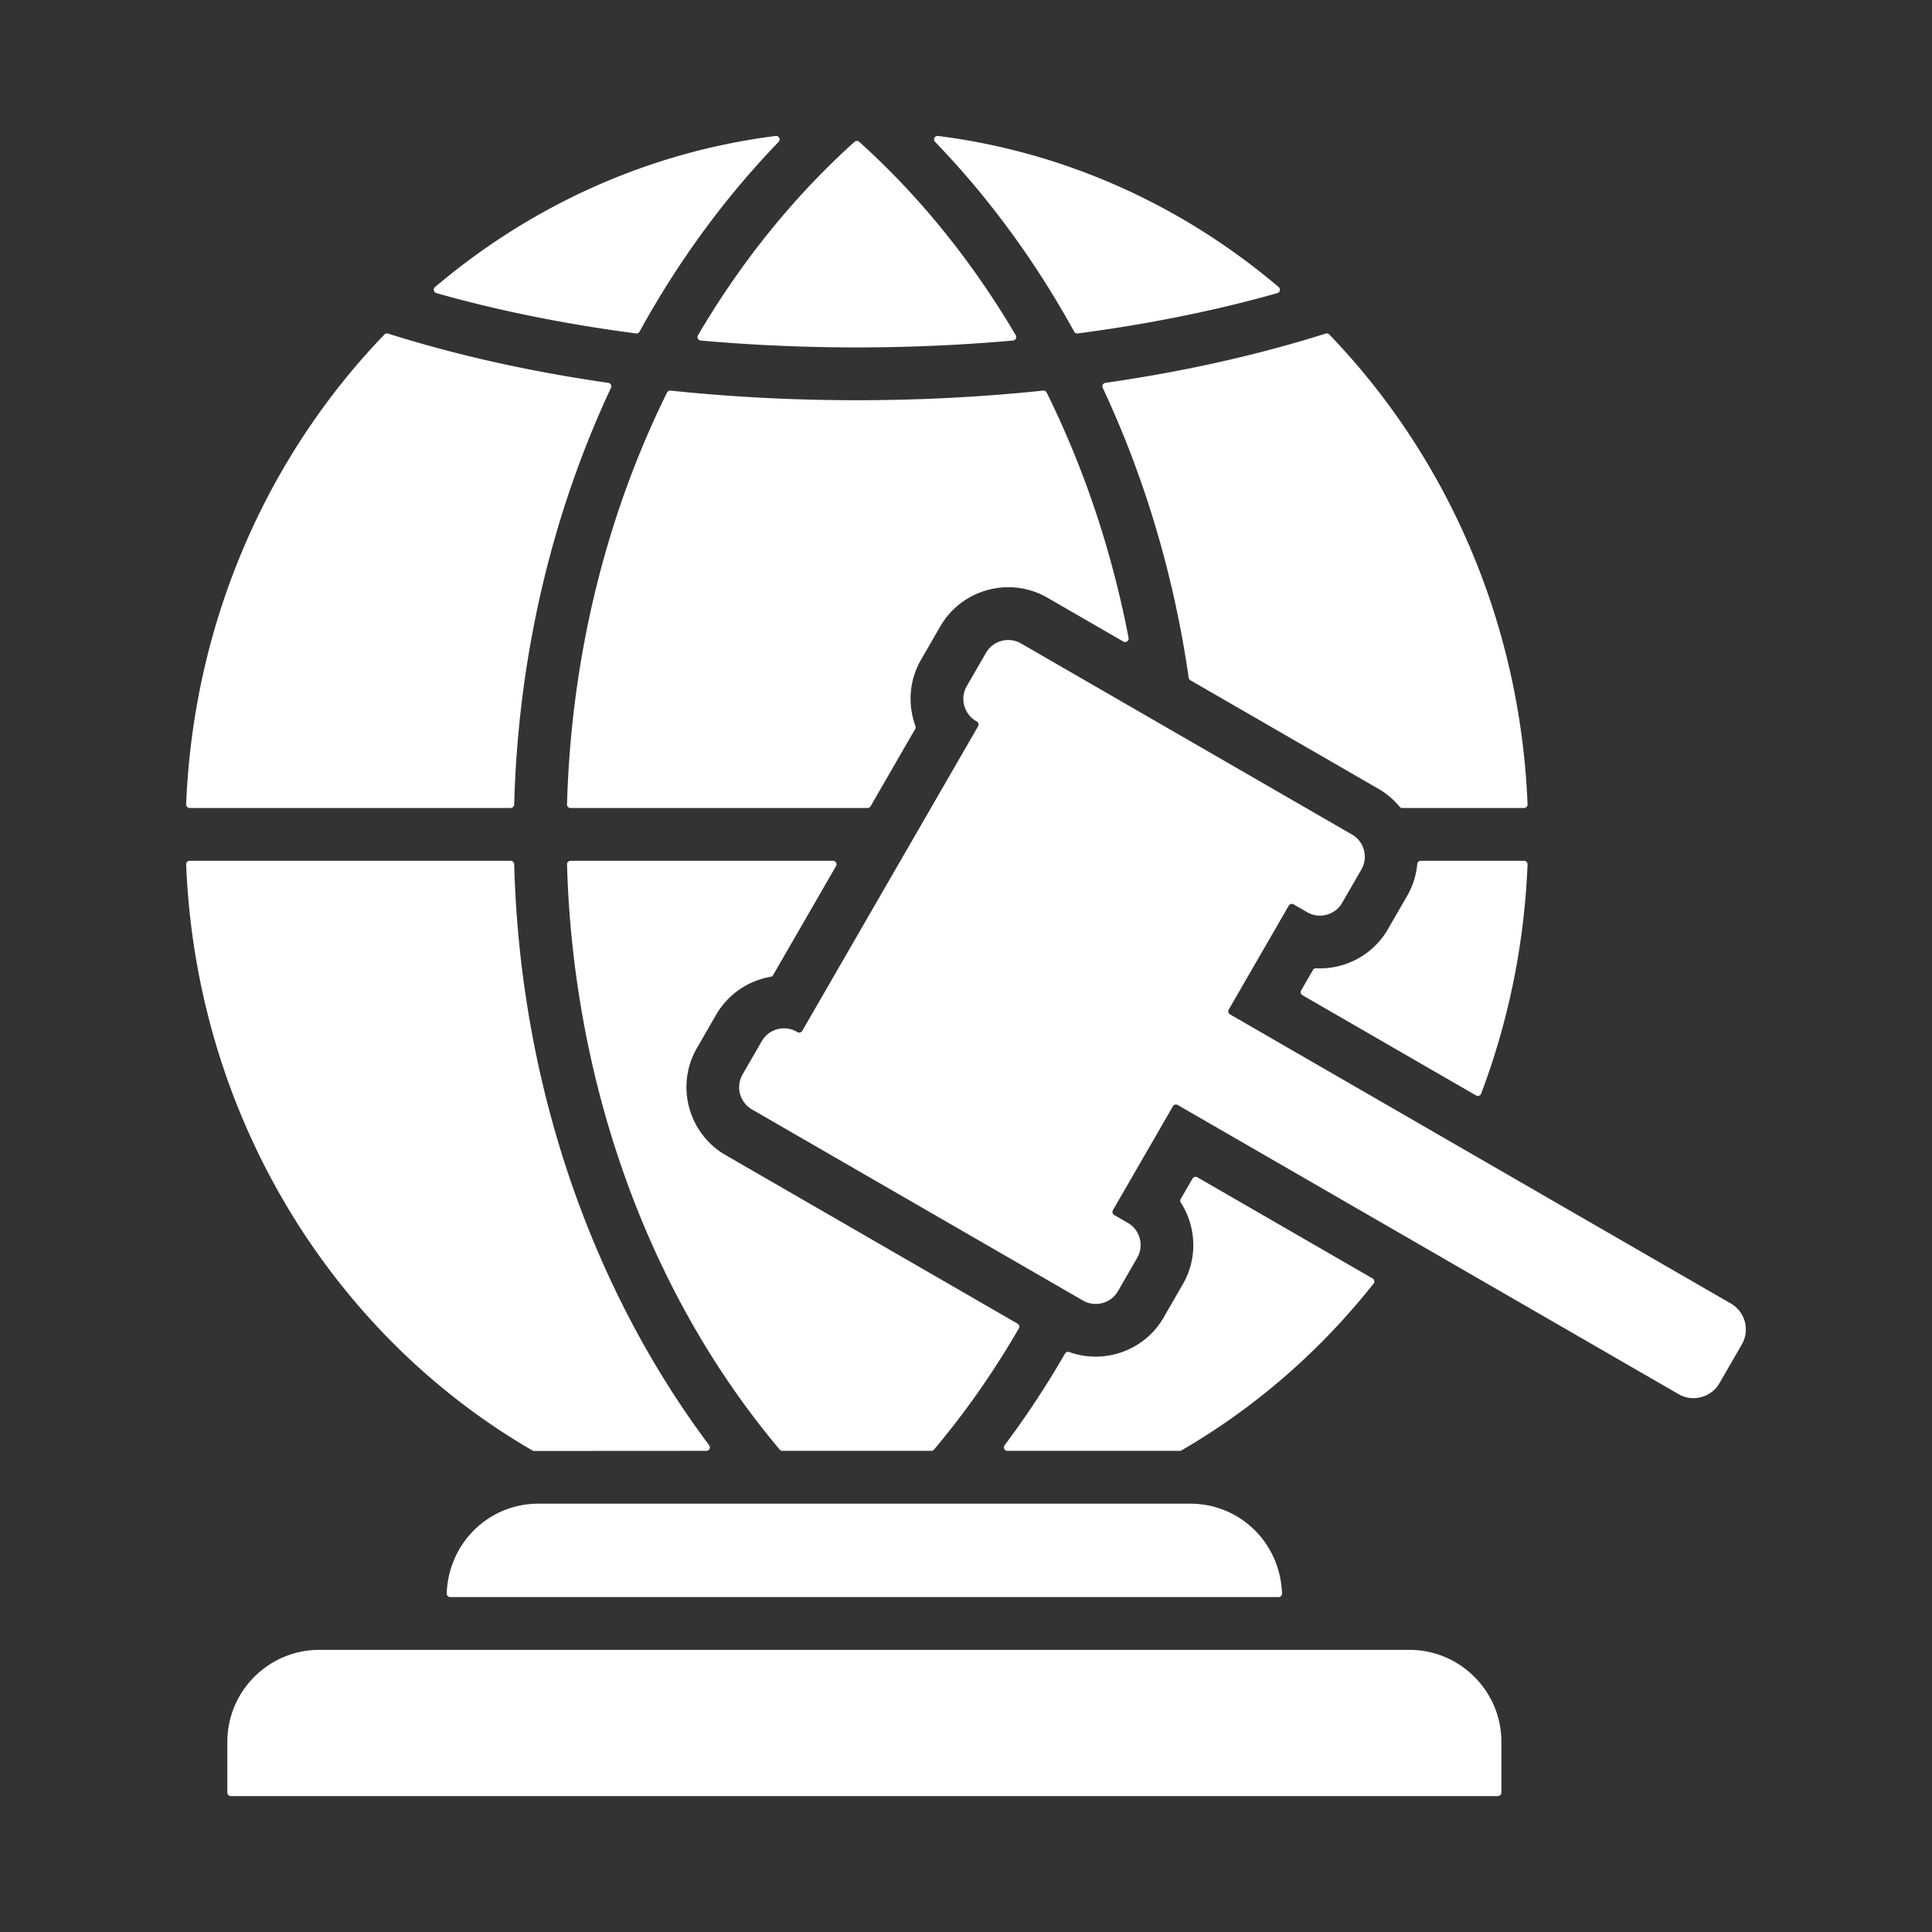<svg xmlns="http://www.w3.org/2000/svg" version="1.1" xmlns:xlink="http://www.w3.org/1999/xlink" width="512" height="512" x="0" y="0" viewBox="0 0 500 500" style="enable-background:new 0 0 512 512" xml:space="preserve" class=""><rect x="0" y="0" width="500" height="500" fill="#333333" stroke="none"/><g><path fill-rule="evenodd" d="M165.513 85.826c10.071-18.301 22.2-34.826 35.99-49.101a.896.896 0 0 0 .159-1.041.899.899 0 0 0-.928-.496c-32.714 4.132-63.071 17.849-88.145 39.098-.263.223-.374.55-.301.888s.309.589.642.683c16.131 4.571 33.69 8.091 51.668 10.433.378.05.73-.129.915-.464zm84.684 91.742 4.983-8.631c1.821-3.154 5.891-4.244 9.045-2.423l85.679 49.467c3.154 1.821 4.245 5.891 2.424 9.045l-4.983 8.631c-1.821 3.154-5.891 4.245-9.045 2.424l-3.527-2.036a.913.913 0 0 0-1.244.333L318 261.275a.913.913 0 0 0 .333 1.244l129.627 74.84c3.685 2.127 4.959 6.883 2.831 10.568l-5.802 10.05c-2.127 3.685-6.883 4.959-10.568 2.832l-129.627-74.84a.913.913 0 0 0-1.244.333l-15.529 26.897a.913.913 0 0 0 .333 1.244l3.527 2.036c3.154 1.821 4.244 5.891 2.424 9.045l-4.983 8.631c-1.821 3.154-5.891 4.245-9.045 2.424l-85.679-49.467c-3.154-1.821-4.245-5.891-2.424-9.045l4.983-8.631c1.821-3.154 5.891-4.244 9.045-2.423l.177.102a.912.912 0 0 0 1.244-.333l45.507-78.821a.913.913 0 0 0-.333-1.244l-.177-.102c-3.153-1.823-4.244-5.893-2.423-9.047zM82.622 426.984H364.77c13.101 0 23.786 10.685 23.786 23.786v13.14a.912.912 0 0 1-.911.911H59.747a.912.912 0 0 1-.911-.911v-13.14c0-13.101 10.685-23.786 23.786-23.786zm249.162-14.609c-.478-13.146-10.922-23.229-23.769-23.229H139.377c-12.847 0-23.29 10.083-23.769 23.229a.878.878 0 0 0 .255.665.88.88 0 0 0 .656.279h214.355a.881.881 0 0 0 .656-.279.883.883 0 0 0 .254-.665zm-26.186-101.141c3.967 6.186 4.44 14.333.526 21.112l-4.983 8.631c-4.968 8.605-15.379 12.19-24.424 8.932a.905.905 0 0 0-1.098.402 235.27 235.27 0 0 1-15.623 23.714c-.212.283-.244.638-.086.954s.461.504.815.504h44.583a.874.874 0 0 0 .457-.123c14.259-8.267 27.289-18.572 38.729-30.541a180.344 180.344 0 0 0 10.976-12.61c.17-.215.232-.467.181-.736s-.202-.481-.439-.618l-45.344-26.179a.913.913 0 0 0-1.244.333l-3.048 5.279a.888.888 0 0 0 .022.946zm77.718-28.198c6.989-18.477 11.176-38.441 12.012-59.315a.88.88 0 0 0-.253-.667.878.878 0 0 0-.657-.28h-26.725a.908.908 0 0 0-.907.828 20.111 20.111 0 0 1-2.623 8.255l-4.983 8.631c-3.919 6.788-11.222 10.455-18.573 10.109a.894.894 0 0 0-.832.454l-3.038 5.262a.913.913 0 0 0 .333 1.244l44.938 25.945c.24.138.501.162.762.069a.886.886 0 0 0 .546-.535zM146.744 223.71c1.571 55.618 20.375 110.306 55.052 151.449a.882.882 0 0 0 .697.323h38.526a.88.88 0 0 0 .696-.324c8.216-9.749 15.54-20.258 21.955-31.36a.912.912 0 0 0-.333-1.244l-75.562-43.625c-9.663-5.579-12.997-18.022-7.418-27.686l4.983-8.631c3.119-5.402 8.384-8.826 14.109-9.82a.885.885 0 0 0 .633-.442l16.287-28.21c.167-.29.167-.621 0-.911s-.454-.455-.789-.455h-67.926a.881.881 0 0 0-.653.276.88.88 0 0 0-.257.66zm8.42 101.244c7.727 17.802 17.283 34.279 28.367 49.072.212.283.244.637.086.953s-.461.503-.814.503l-44.556.027a.873.873 0 0 1-.457-.122c-14.278-8.271-27.323-18.587-38.776-30.569-29.873-31.253-48.941-73.84-50.835-121.097a.877.877 0 0 1 .254-.667.878.878 0 0 1 .657-.28h83.074c.493 0 .897.393.911.886.976 36.408 8.844 70.781 22.089 101.294zm-22.091-116.732a.911.911 0 0 1-.911.886H49.088c-.257 0-.479-.094-.657-.28s-.264-.41-.254-.668c1.903-47.45 21.142-90.288 51.313-121.594a.893.893 0 0 1 .931-.236c17.493 5.532 36.666 9.828 57.005 12.753.295.042.53.206.672.468s.149.549.023.819c-15.19 32.453-24.01 69.208-25.048 107.852zm158.997-43.151c-4.318-22.457-11.478-43.826-21.193-63.483a.896.896 0 0 0-.912-.502c-31.608 3.323-64.814 3.323-96.423 0a.897.897 0 0 0-.912.502c-15.77 31.906-24.809 68.32-25.887 106.585-.007.255.08.477.257.661s.398.276.653.276h76.868a.891.891 0 0 0 .789-.455l11.541-19.99a.881.881 0 0 0 .066-.77c-2.008-5.464-1.679-11.746 1.446-17.159l4.983-8.631c5.584-9.672 18.039-13.009 27.711-7.425l19.662 11.352c.316.182.686.165.984-.047s.436-.556.367-.914zm51.016-78.741c-17.463 5.523-36.693 9.837-57.004 12.754a.884.884 0 0 0-.672.469.882.882 0 0 0-.023.819c10.819 23.116 18.406 48.415 22.251 75.026a.884.884 0 0 0 .446.659l48.654 28.09a20.119 20.119 0 0 1 5.477 4.631.883.883 0 0 0 .703.331h31.502c.257 0 .479-.094.657-.28s.264-.411.254-.668c-1.903-47.482-21.135-90.257-51.312-121.595a.898.898 0 0 0-.933-.236zM242.002 36.724c-.274-.283-.336-.689-.159-1.041s.538-.545.928-.496c32.716 4.136 63.07 17.849 88.146 39.099.263.223.374.55.301.888s-.31.589-.642.683c-16.132 4.572-33.687 8.091-51.668 10.433a.895.895 0 0 1-.915-.464c-10.07-18.301-22.2-34.827-35.991-49.102zm-20.858-.018a.909.909 0 0 1 1.219 0c15.576 14.017 29.261 30.92 40.508 50.053a.89.89 0 0 1 .025.878.888.888 0 0 1-.728.491c-26.532 2.379-54.296 2.379-80.828 0-.32-.029-.582-.205-.729-.491s-.138-.601.025-.878c11.247-19.133 24.932-36.036 40.508-50.053z" clip-rule="evenodd" fill="#ffffff" opacity="1" data-original="#000000" class=""></path></g></svg>